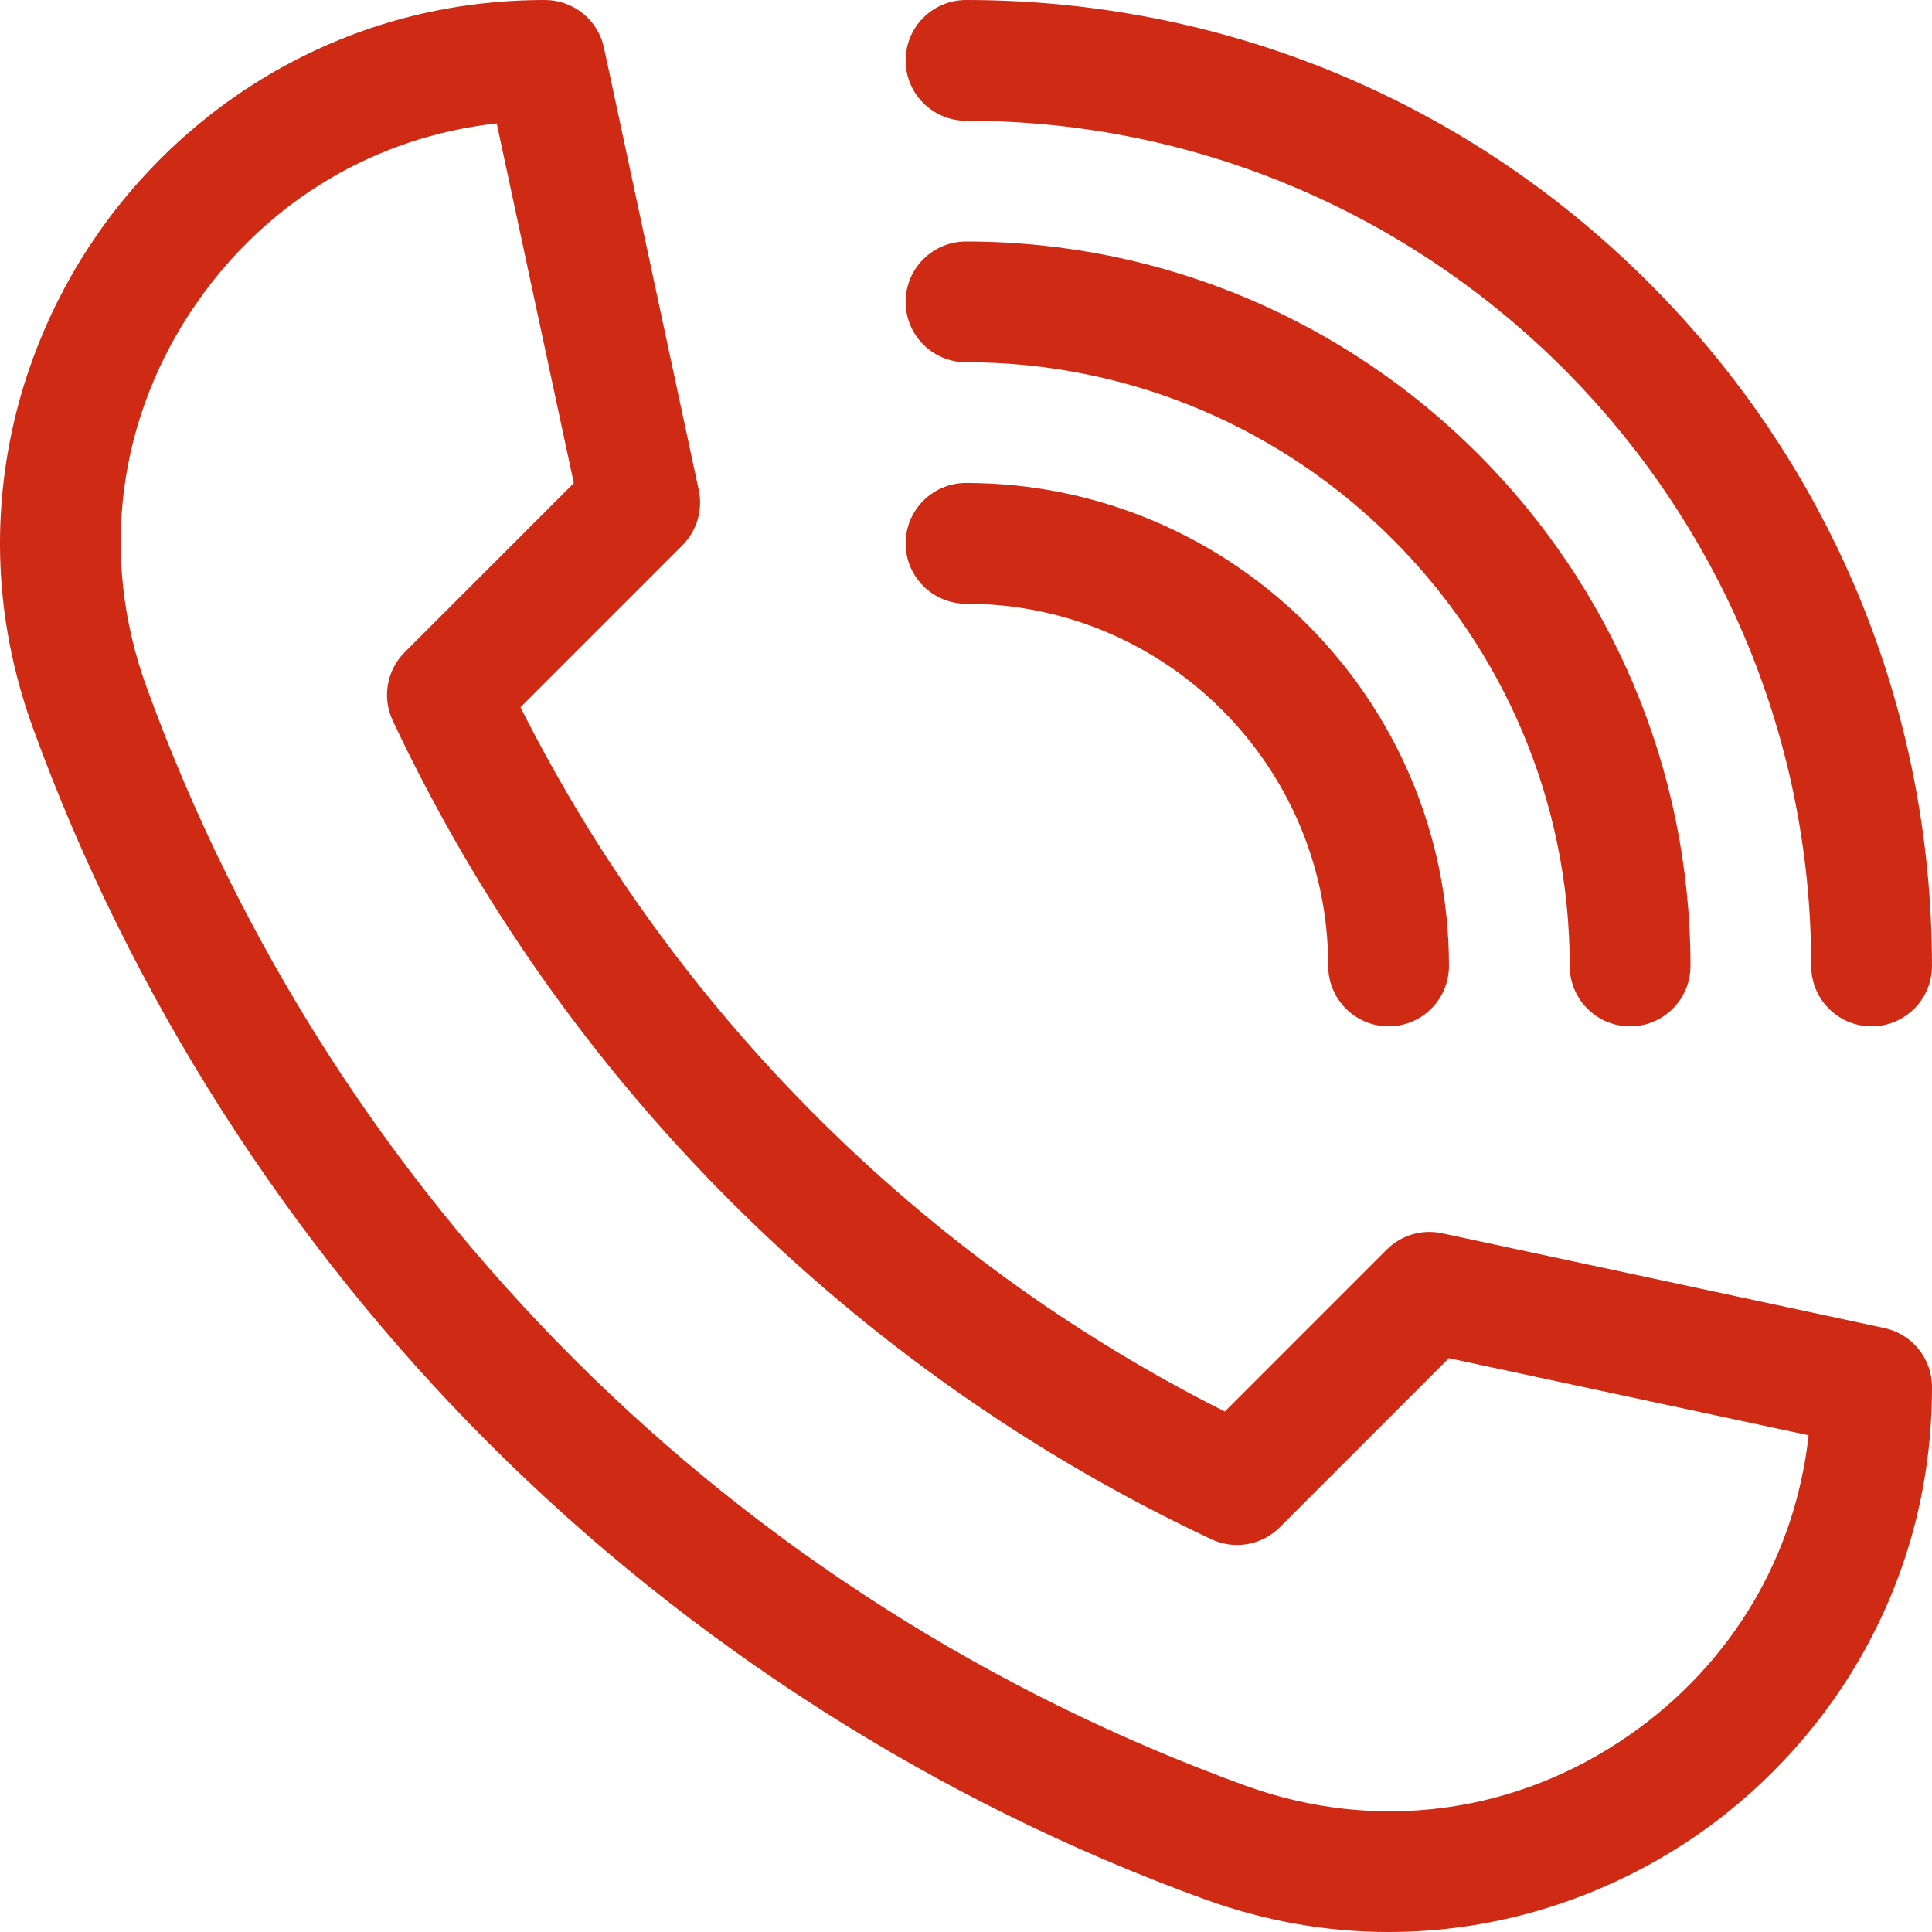 <svg width="60" height="60" viewBox="0 0 60 60" fill="none" xmlns="http://www.w3.org/2000/svg">
<path d="M43.122 60C41.185 60 39.265 59.658 37.387 58.975C29.114 55.97 21.435 51.075 15.18 44.82C8.924 38.565 4.03 30.886 1.025 22.613C0.059 19.955 -0.226 17.21 0.178 14.456C0.556 11.876 1.556 9.371 3.068 7.213C4.587 5.045 6.612 3.242 8.924 1.998C11.39 0.672 14.081 0 16.924 0C17.808 0 18.572 0.618 18.757 1.482L21.7 15.216C21.833 15.838 21.642 16.485 21.193 16.934L16.164 21.963C20.908 31.395 28.605 39.092 38.037 43.836L43.065 38.807C43.515 38.358 44.162 38.167 44.784 38.3L58.518 41.243C59.382 41.428 60 42.192 60 43.076C60 45.918 59.327 48.61 58.001 51.075C56.758 53.388 54.955 55.413 52.787 56.932C50.628 58.444 48.124 59.444 45.544 59.822C44.735 59.941 43.927 60 43.122 60ZM15.426 3.832C11.677 4.246 8.349 6.211 6.139 9.365C3.654 12.911 3.074 17.274 4.549 21.333C10.327 37.238 22.762 49.673 38.667 55.451C42.726 56.925 47.089 56.346 50.635 53.861C53.789 51.651 55.754 48.323 56.168 44.574L44.996 42.18L39.744 47.432C39.185 47.991 38.336 48.139 37.621 47.803C26.466 42.563 17.437 33.533 12.197 22.379C11.861 21.664 12.009 20.815 12.568 20.256L17.82 15.004L15.426 3.832Z" fill="#CF2A13"/>
<path d="M58.124 31.874C57.088 31.874 56.249 31.034 56.249 29.999C56.249 15.525 44.474 3.75 30 3.75C28.965 3.75 28.125 2.91 28.125 1.875C28.125 0.839 28.965 0 30 0C38.013 0 45.546 3.12 51.212 8.786C56.878 14.452 59.999 21.986 59.999 29.999C59.999 31.034 59.159 31.874 58.124 31.874Z" fill="#CF2A13"/>
<path d="M50.624 31.874C49.589 31.874 48.749 31.035 48.749 29.999C48.749 19.661 40.338 11.25 30 11.25C28.965 11.25 28.125 10.41 28.125 9.375C28.125 8.339 28.965 7.5 30 7.5C42.406 7.5 52.499 17.593 52.499 29.999C52.499 31.035 51.66 31.874 50.624 31.874Z" fill="#CF2A13"/>
<path d="M43.124 31.873C42.089 31.873 41.249 31.034 41.249 29.998C41.249 23.795 36.203 18.749 30 18.749C28.965 18.749 28.125 17.909 28.125 16.874C28.125 15.838 28.965 14.999 30 14.999C38.271 14.999 44.999 21.728 44.999 29.998C44.999 31.034 44.16 31.873 43.124 31.873Z" fill="#CF2A13"/>
</svg>
